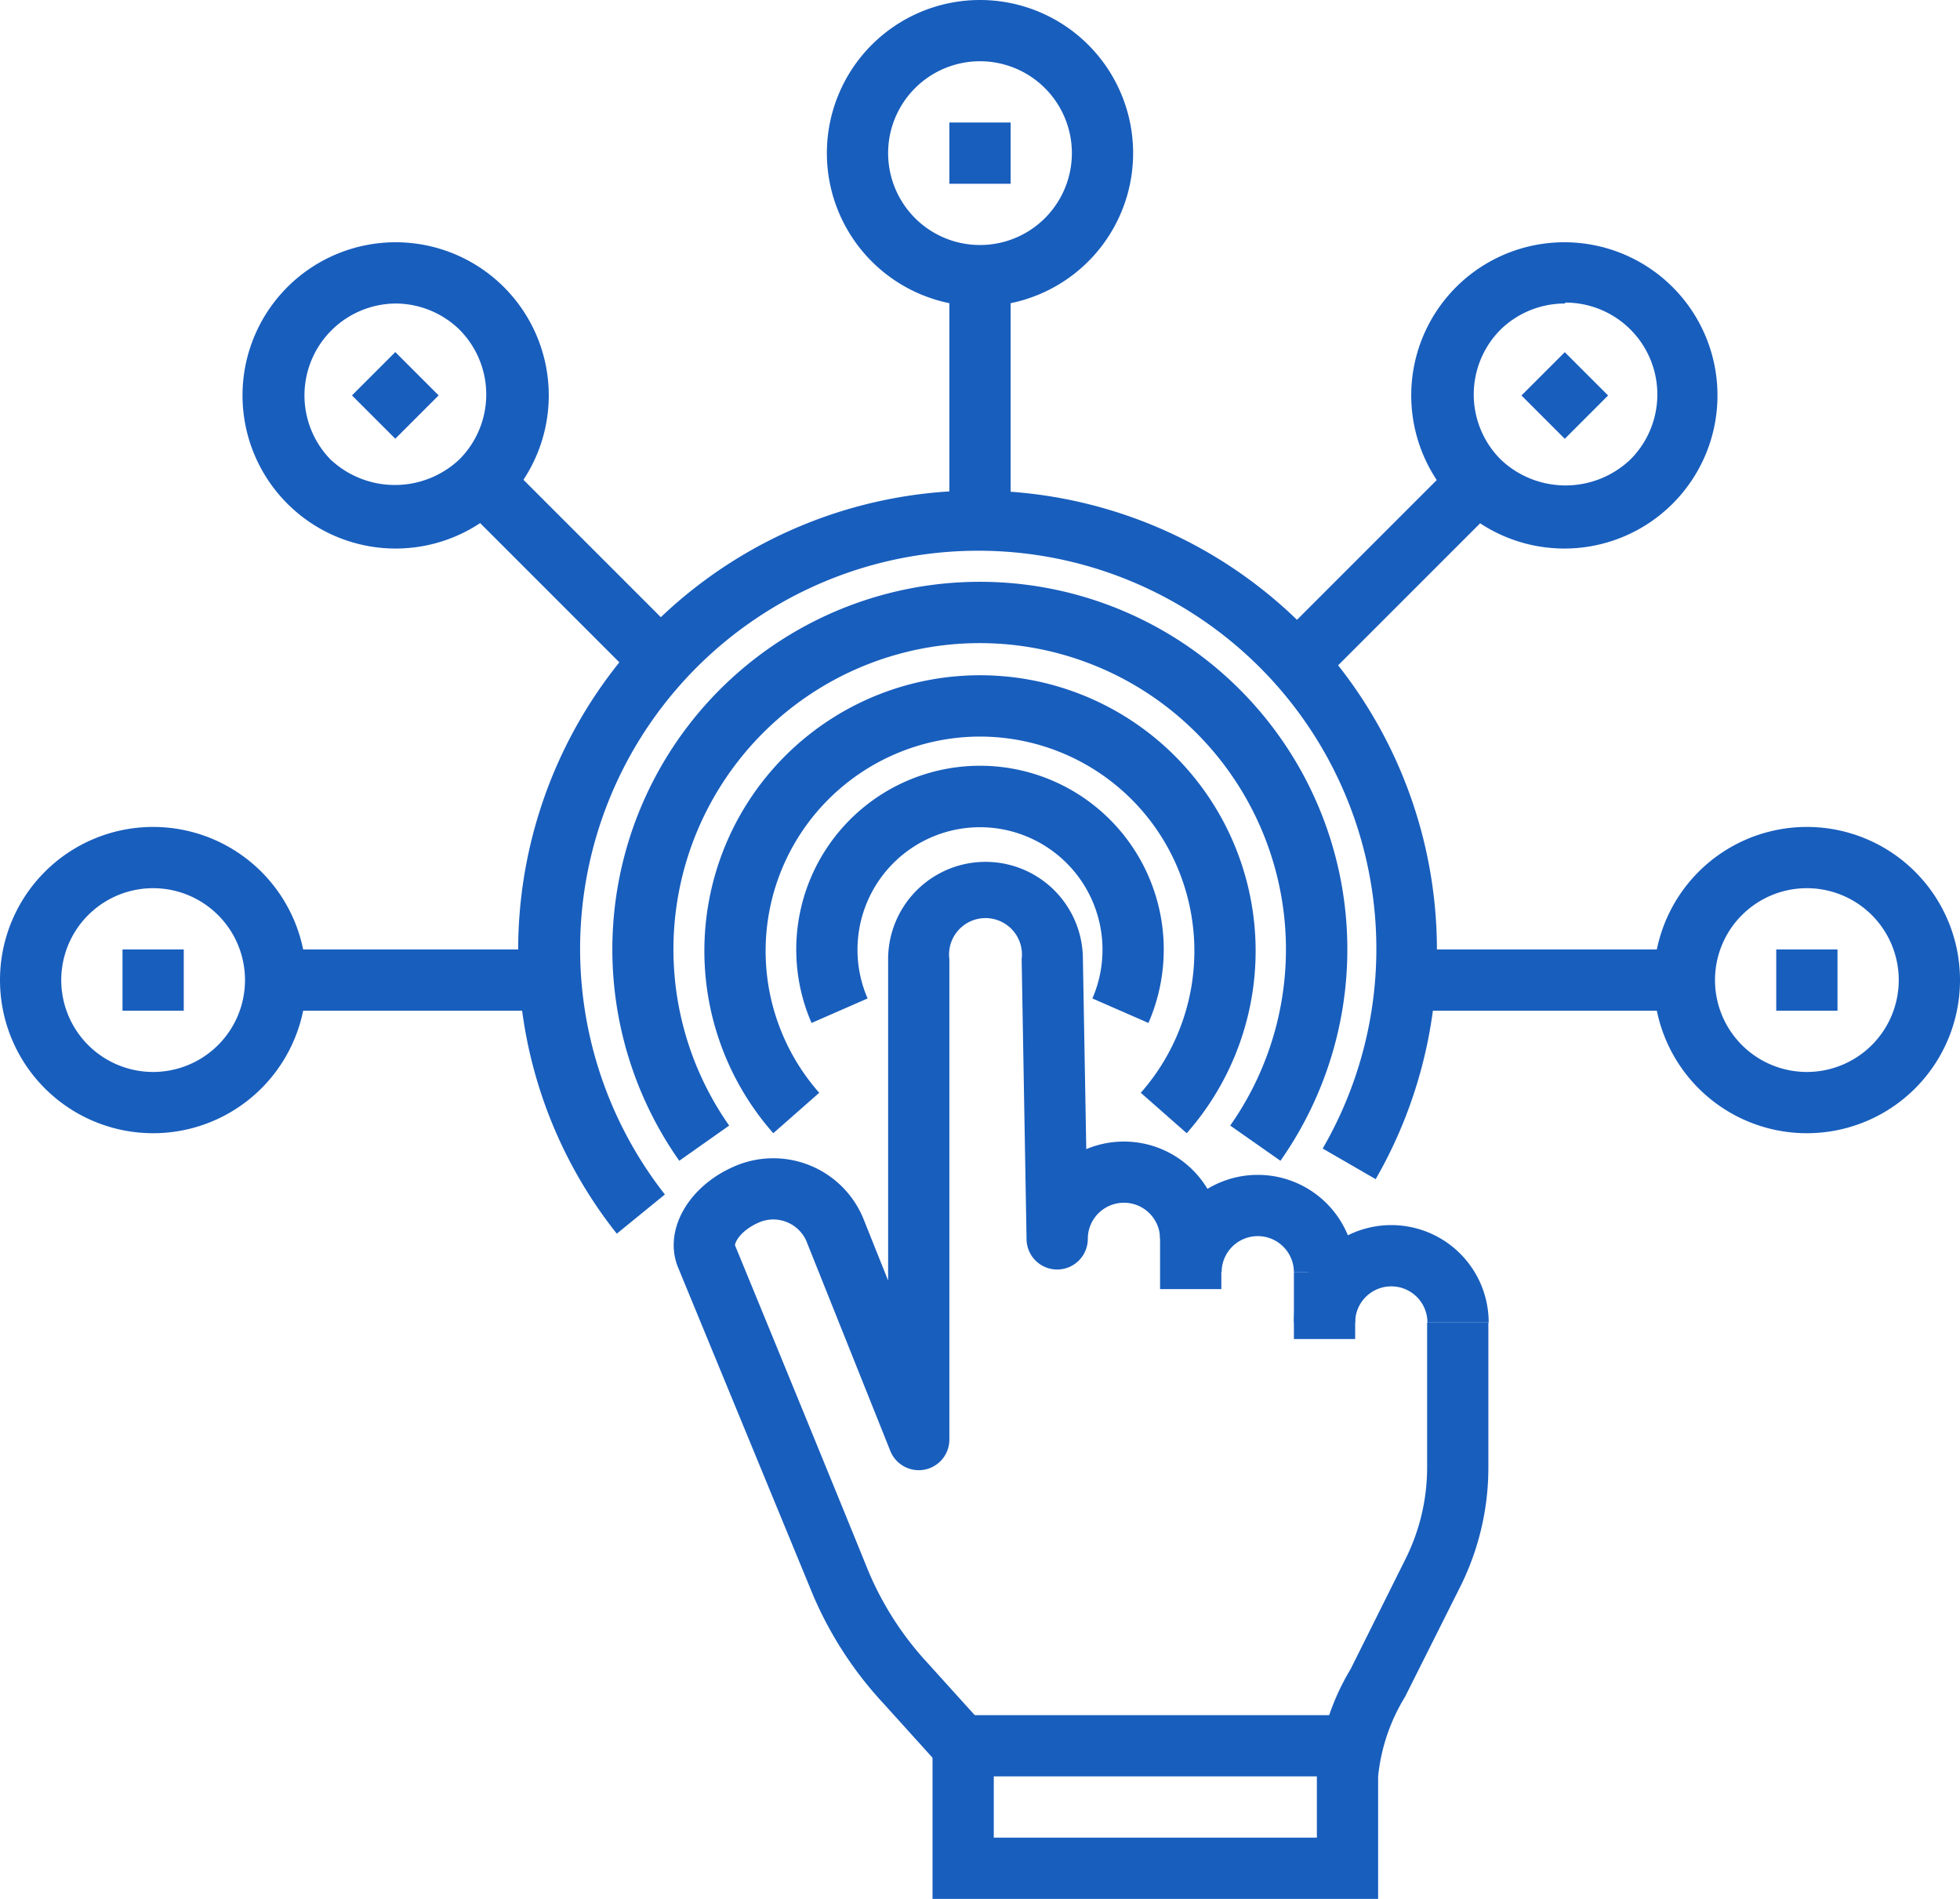 <svg xmlns="http://www.w3.org/2000/svg" viewBox="0 0 64 62"><defs><style>.cls-1{fill:#185ebd;}</style></defs><title>Risorsa 81</title><g id="Livello_2" data-name="Livello 2"><g id="Layer_1" data-name="Layer 1"><g id="_Gruppo_" data-name="&lt;Gruppo&gt;"><g id="_Gruppo_2" data-name="&lt;Gruppo&gt;"><g id="_Gruppo_3" data-name="&lt;Gruppo&gt;"><g id="_Gruppo_4" data-name="&lt;Gruppo&gt;"><path class="cls-1" d="M48.61,43.18h-2a1.18,1.18,0,1,0-2.36,0h-2a3.18,3.18,0,1,1,6.36,0Z"></path></g><g id="_Gruppo_5" data-name="&lt;Gruppo&gt;"><path class="cls-1" d="M44.25,41.54h-2a1.18,1.18,0,0,0-2.36,0h-2a3.18,3.18,0,0,1,6.36,0Z"></path></g><g id="_Gruppo_6" data-name="&lt;Gruppo&gt;"><rect class="cls-1" x="37.88" y="39.91" width="2" height="2.18"></rect></g><g id="_Gruppo_7" data-name="&lt;Gruppo&gt;"><rect class="cls-1" x="42.25" y="41.54" width="2" height="2.18"></rect></g><g id="_Gruppo_8" data-name="&lt;Gruppo&gt;"><path class="cls-1" d="M31,58l-2.16-2.39a12.26,12.26,0,0,1-2.3-3.55L22.14,41.38c-.49-1.2.33-2.66,1.87-3.31a3.18,3.18,0,0,1,4.17,1.69L29,41.81V31.32a3.18,3.18,0,1,1,6.36,0l.11,6.2a3.18,3.18,0,0,1,4.41,2.93h-2a1.18,1.18,0,0,0-2.36,0,1,1,0,0,1-1,1h0a1,1,0,0,1-1-1l-.16-9.13a1.19,1.19,0,1,0-2.36,0V47a1,1,0,0,1-1.93.37l-2.74-6.85a1.18,1.18,0,0,0-1.54-.61c-.6.26-.79.64-.79.75,1.05,2.55,3.33,8.11,4.36,10.65a10.3,10.3,0,0,0,1.94,3l2.16,2.39Z"></path></g><g id="_Gruppo_9" data-name="&lt;Gruppo&gt;"><path class="cls-1" d="M45,58H43a7.8,7.8,0,0,1,1.1-3.5l1.8-3.61a6.69,6.69,0,0,0,.7-3V43.18h2v4.74a8.71,8.71,0,0,1-.91,3.87l-1.81,3.61A6.14,6.14,0,0,0,45,58Z"></path></g><g id="_Gruppo_10" data-name="&lt;Gruppo&gt;"><path class="cls-1" d="M45,62H30.45V56H45ZM32.45,60H43V58H32.45Z"></path></g></g><g id="_Gruppo_11" data-name="&lt;Gruppo&gt;"><path class="cls-1" d="M22.18,37.9a12,12,0,1,1,19.63,0l-1.64-1.15a10,10,0,1,0-16.36,0Z"></path></g><g id="_Gruppo_12" data-name="&lt;Gruppo&gt;"><path class="cls-1" d="M38.75,37l-1.5-1.32a7,7,0,1,0-10.5,0L25.25,37a9,9,0,1,1,13.5,0Z"></path></g><g id="_Gruppo_13" data-name="&lt;Gruppo&gt;"><path class="cls-1" d="M37.5,33.4l-1.83-.8a4,4,0,1,0-7.34,0l-1.83.8a6,6,0,1,1,11,0Z"></path></g><g id="_Gruppo_14" data-name="&lt;Gruppo&gt;"><path class="cls-1" d="M20.14,40.28A14.85,14.85,0,0,1,16.92,31a15,15,0,1,1,28,7.5l-1.73-1A13,13,0,1,0,21.71,39Z"></path></g></g><g id="_Gruppo_15" data-name="&lt;Gruppo&gt;"><g id="_Gruppo_16" data-name="&lt;Gruppo&gt;"><g id="_Gruppo_17" data-name="&lt;Gruppo&gt;"><g id="_Gruppo_18" data-name="&lt;Gruppo&gt;"><path class="cls-1" d="M32,10a5,5,0,1,1,5-5A5,5,0,0,1,32,10Zm0-8a3,3,0,1,0,3,3A3,3,0,0,0,32,2Z"></path></g><g id="_Gruppo_19" data-name="&lt;Gruppo&gt;"><rect class="cls-1" x="31" y="4" width="2" height="2"></rect></g></g><g id="_Gruppo_20" data-name="&lt;Gruppo&gt;"><rect class="cls-1" x="31" y="9" width="2" height="8"></rect></g></g><g id="_Gruppo_21" data-name="&lt;Gruppo&gt;"><g id="_Gruppo_22" data-name="&lt;Gruppo&gt;"><g id="_Gruppo_23" data-name="&lt;Gruppo&gt;"><path class="cls-1" d="M12.91,17.91a5,5,0,1,1,3.54-8.54h0a5,5,0,0,1-3.54,8.54Zm0-8A3,3,0,0,0,10.79,15,3.07,3.07,0,0,0,15,15a3,3,0,0,0,0-4.24h0A3,3,0,0,0,12.91,9.91Z"></path></g><g id="_Gruppo_24" data-name="&lt;Gruppo&gt;"><rect class="cls-1" x="11.91" y="11.91" width="2" height="2" transform="translate(-5.35 12.91) rotate(-45)"></rect></g></g><g id="_Gruppo_25" data-name="&lt;Gruppo&gt;"><rect class="cls-1" x="17.57" y="14.56" width="2" height="8" transform="translate(-7.69 18.56) rotate(-45)"></rect></g></g><g id="_Gruppo_26" data-name="&lt;Gruppo&gt;"><g id="_Gruppo_27" data-name="&lt;Gruppo&gt;"><g id="_Gruppo_28" data-name="&lt;Gruppo&gt;"><g id="_Gruppo_29" data-name="&lt;Gruppo&gt;"><path class="cls-1" d="M5,37a5,5,0,1,1,5-5A5,5,0,0,1,5,37Zm0-8a3,3,0,1,0,3,3A3,3,0,0,0,5,29Z"></path></g><g id="_Gruppo_30" data-name="&lt;Gruppo&gt;"><rect class="cls-1" x="4" y="31" width="2" height="2"></rect></g></g><g id="_Gruppo_31" data-name="&lt;Gruppo&gt;"><rect class="cls-1" x="9" y="31" width="9" height="2"></rect></g></g><g id="_Gruppo_32" data-name="&lt;Gruppo&gt;"><g id="_Gruppo_33" data-name="&lt;Gruppo&gt;"><g id="_Gruppo_34" data-name="&lt;Gruppo&gt;"><path class="cls-1" d="M59,37a5,5,0,1,1,5-5A5,5,0,0,1,59,37Zm0-8a3,3,0,1,0,3,3A3,3,0,0,0,59,29Z"></path></g><g id="_Gruppo_35" data-name="&lt;Gruppo&gt;"><rect class="cls-1" x="58" y="31" width="2" height="2"></rect></g></g><g id="_Gruppo_36" data-name="&lt;Gruppo&gt;"><rect class="cls-1" x="46" y="31" width="9" height="2"></rect></g></g></g><g id="_Gruppo_37" data-name="&lt;Gruppo&gt;"><g id="_Gruppo_38" data-name="&lt;Gruppo&gt;"><g id="_Gruppo_39" data-name="&lt;Gruppo&gt;"><path class="cls-1" d="M51.09,17.91a5,5,0,0,1-3.54-8.54h0a5,5,0,1,1,3.54,8.54Zm0-8a3,3,0,0,0-2.12.88h0A3,3,0,0,0,49,15a3.07,3.07,0,0,0,4.24,0,3,3,0,0,0-2.12-5.12Z"></path></g><g id="_Gruppo_40" data-name="&lt;Gruppo&gt;"><rect class="cls-1" x="50.09" y="11.91" width="2" height="2" transform="translate(5.84 39.91) rotate(-45)"></rect></g></g><g id="_Gruppo_41" data-name="&lt;Gruppo&gt;"><rect class="cls-1" x="41.43" y="17.57" width="8" height="2" transform="translate(0.18 37.56) rotate(-45)"></rect></g></g></g></g></g></g></svg>